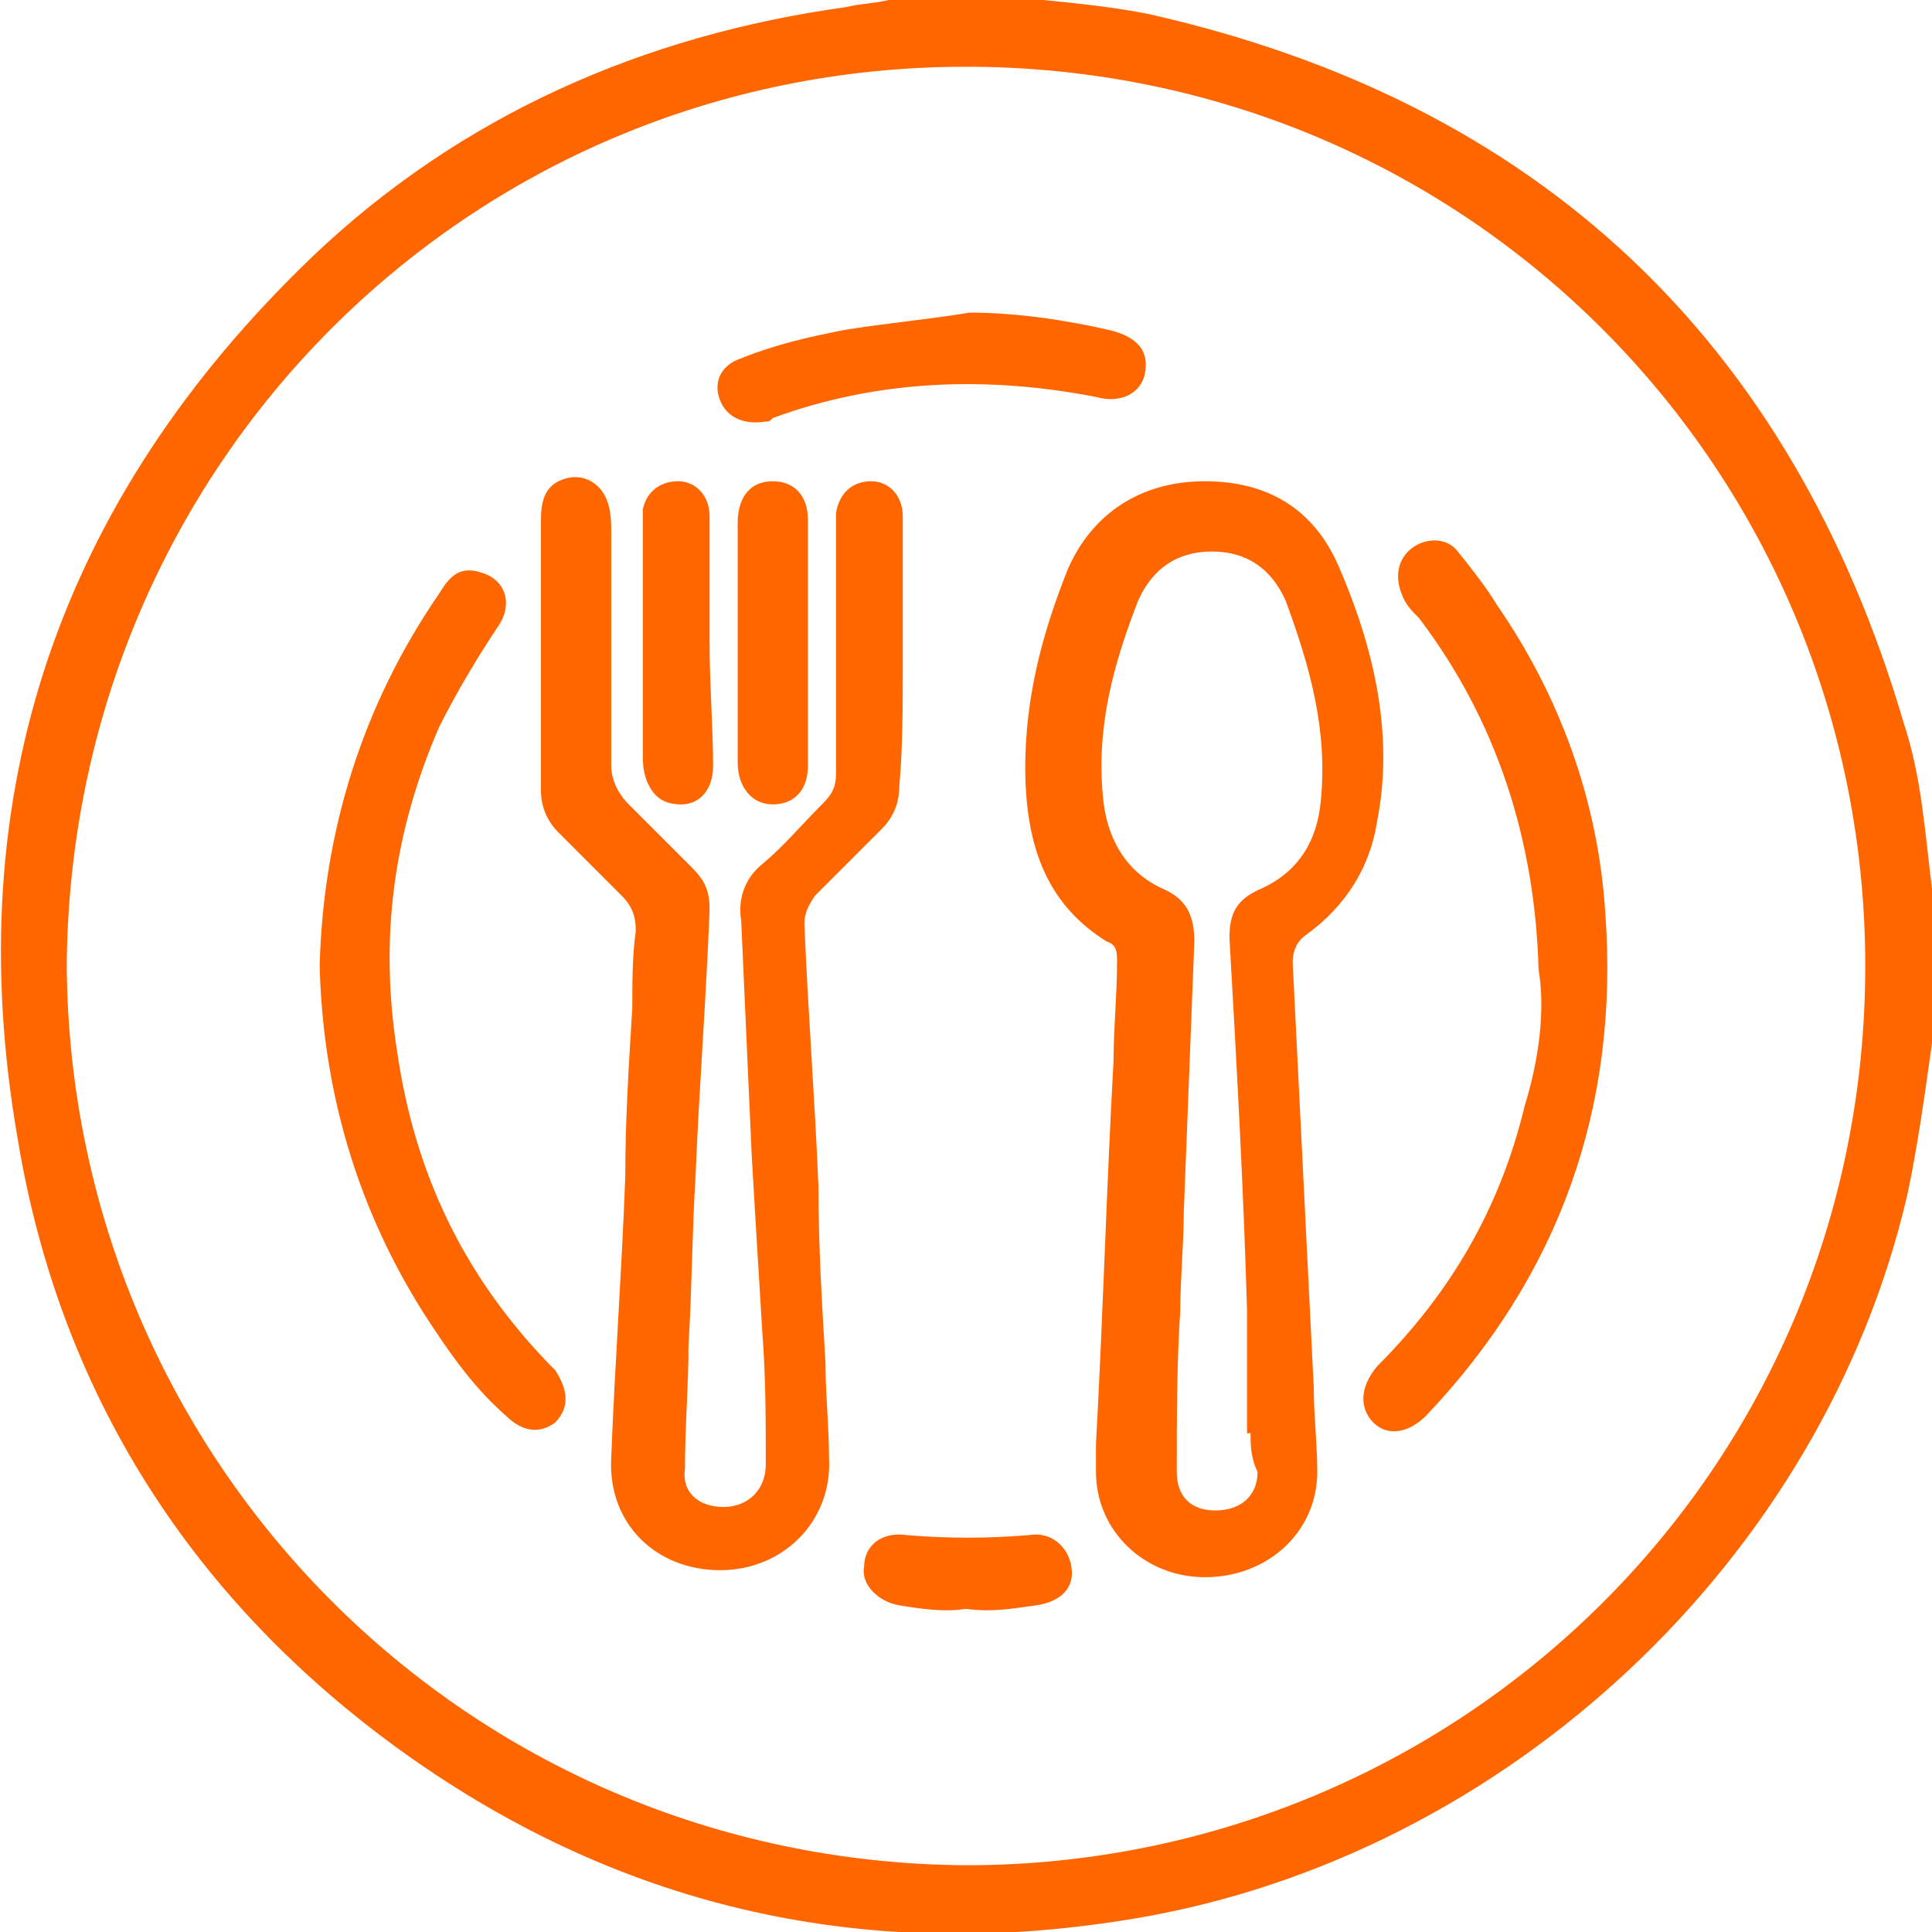 <?xml version="1.0" encoding="utf-8"?>
<!-- Generator: Adobe Illustrator 24.3.0, SVG Export Plug-In . SVG Version: 6.00 Build 0)  -->
<svg version="1.1" id="Layer_1" xmlns="http://www.w3.org/2000/svg" xmlns:xlink="http://www.w3.org/1999/xlink" x="0px" y="0px"
	 viewBox="0 0 55 55" style="enable-background:new 0 0 55 55;" xml:space="preserve">
<style type="text/css">
	.st0{fill:#FF6600;}
</style>
<path class="st0" d="M55,29.7c-0.2,1.4-0.4,2.9-0.7,4.3c-2.4,10.4-11.4,18.8-21.9,20.6c-7.6,1.3-14.6-0.2-20.9-4.7
	c-6-4.3-9.8-10.2-11-17.5c-1.7-9.8,1.2-18.2,8.4-25.1c4.2-4,9.4-6.3,15.2-7.1c0.4-0.1,0.8-0.1,1.2-0.2c1.5,0,2.9,0,4.4,0
	c1,0.1,2,0.2,3,0.4C43.8,2.9,51,9.7,54.2,20.6c0.5,1.5,0.6,3.1,0.8,4.7C55,26.8,55,28.3,55,29.7z M1.9,27.5
	C2,41.5,13.2,53,27.5,53.1c14,0,25.6-11.2,25.6-25.6c0-14.1-11.3-25.6-25.6-25.6C13.3,1.9,2,13.3,1.9,27.5z M31.2,41.1
	c0.2-3.6,0.3-7.3,0.5-10.9c0-0.9,0.1-1.9,0.1-2.8c0-0.3,0-0.5-0.3-0.6c-1.6-1-2.2-2.5-2.3-4.4c-0.1-2.2,0.4-4.2,1.2-6.2
	c0.7-1.6,2.1-2.5,3.9-2.5c1.8,0,3.1,0.8,3.8,2.4c1,2.3,1.6,4.8,1.1,7.3c-0.2,1.3-0.9,2.4-2,3.2c-0.3,0.2-0.4,0.5-0.4,0.8
	c0.2,4,0.4,8.1,0.6,12.1c0,0.8,0.1,1.6,0.1,2.4c0,1.7-1.4,3-3.2,3c-1.7,0-3.1-1.3-3.1-3C31.2,41.7,31.2,41.4,31.2,41.1z M35.6,40.8
	c0,0-0.1,0-0.1,0c0-1.2,0-2.3,0-3.5c-0.1-3.5-0.3-7.1-0.5-10.6c0-0.7,0.2-1.1,0.9-1.4c1.1-0.5,1.6-1.4,1.7-2.5c0.2-2-0.3-3.8-1-5.7
	c-0.4-0.9-1.1-1.4-2.1-1.4c-1,0-1.7,0.5-2.1,1.4c-0.7,1.8-1.2,3.6-1,5.6c0.1,1.1,0.6,2.1,1.7,2.6c0.7,0.3,0.9,0.8,0.9,1.5
	c-0.1,2.6-0.2,5.1-0.3,7.7c0,0.9-0.1,1.9-0.1,2.8c-0.1,1.5-0.1,3.1-0.1,4.6c0,0.7,0.4,1.1,1.1,1.1c0.7,0,1.2-0.4,1.2-1.1
	C35.6,41.5,35.6,41.1,35.6,40.8z M25.7,18.8c0-1.4,0-2.7,0-4.1c0-0.6-0.4-1-0.9-1c-0.5,0-0.9,0.3-1,0.9c0,0.2,0,0.5,0,0.7
	c0,2.2,0,4.4,0,6.7c0,0.4-0.1,0.6-0.4,0.9c-0.6,0.6-1.1,1.2-1.7,1.7c-0.5,0.4-0.7,1-0.6,1.6c0.1,2.2,0.2,4.5,0.3,6.7
	c0.1,1.7,0.2,3.4,0.3,5c0.1,1.3,0.1,2.5,0.1,3.8c0,0.7-0.5,1.2-1.2,1.2c-0.7,0-1.2-0.4-1.1-1.1c0-1.2,0.1-2.3,0.1-3.5
	c0.1-1.6,0.1-3.2,0.2-4.8c0.1-2.5,0.3-5,0.4-7.6c0-0.5-0.1-0.8-0.5-1.2c-0.6-0.6-1.2-1.2-1.8-1.8c-0.3-0.3-0.5-0.7-0.5-1.1
	c0-2.2,0-4.4,0-6.6c0-0.3,0-0.6-0.1-0.9c-0.2-0.6-0.8-0.9-1.4-0.6c-0.4,0.2-0.5,0.6-0.5,1.1c0,2.6,0,5.2,0,7.7
	c0,0.5,0.2,0.9,0.5,1.2c0.6,0.6,1.2,1.2,1.8,1.8c0.3,0.3,0.4,0.6,0.4,1c-0.1,0.7-0.1,1.5-0.1,2.2c-0.1,1.6-0.2,3.2-0.2,4.8
	c-0.1,2.7-0.3,5.4-0.4,8c-0.1,1.9,1.3,3.2,3.1,3.2c1.8,0,3.2-1.4,3.1-3.2c0-0.9-0.1-1.8-0.1-2.7c-0.1-1.7-0.2-3.3-0.2-5
	c-0.1-2.5-0.3-5-0.4-7.5c0-0.3,0.1-0.5,0.3-0.8c0.6-0.6,1.3-1.3,1.9-1.9c0.3-0.3,0.5-0.7,0.5-1.2C25.7,21.3,25.7,20.1,25.7,18.8z
	 M43.4,31.5c-0.7,2.9-2.1,5.3-4.2,7.4c-0.5,0.6-0.5,1.2-0.1,1.6c0.4,0.4,1,0.3,1.5-0.2c3.8-4,5.5-8.8,5.1-14.3
	c-0.2-3.2-1.3-6.2-3.1-8.8c-0.3-0.5-0.7-1-1.1-1.5c-0.3-0.4-0.9-0.4-1.3-0.1c-0.4,0.3-0.5,0.8-0.3,1.3c0.1,0.3,0.3,0.5,0.5,0.7
	c2.2,2.9,3.3,6.3,3.4,10C44,28.8,43.8,30.2,43.4,31.5z M12.4,37.9c0.6,0.9,1.2,1.7,2,2.4c0.5,0.5,1,0.5,1.4,0.2
	c0.4-0.4,0.4-0.9,0-1.5c-0.1-0.1-0.1-0.1-0.2-0.2c-2.4-2.5-3.8-5.4-4.3-8.9c-0.5-3.2-0.1-6.2,1.2-9.2c0.5-1,1.1-2,1.7-2.9
	c0.4-0.6,0.2-1.3-0.5-1.5c-0.6-0.2-0.9,0.1-1.2,0.6c-2.2,3.2-3.3,6.8-3.4,10.6C9.2,31.3,10.3,34.8,12.4,37.9z M24,9.4
	c-1,0.2-1.9,0.4-2.9,0.8c-0.6,0.2-0.8,0.7-0.6,1.2c0.2,0.5,0.7,0.7,1.3,0.6c0.1,0,0.1,0,0.2-0.1c3-1.1,6.1-1.2,9.2-0.6
	c0.7,0.2,1.3-0.1,1.4-0.7c0.1-0.6-0.2-1-1-1.2c-1.3-0.3-2.7-0.5-4-0.5C26.4,9.1,25.2,9.2,24,9.4z M20.2,18.3c0-1.2,0-2.4,0-3.6
	c0-0.6-0.4-1-0.9-1c-0.5,0-0.9,0.3-1,0.8c0,0.2,0,0.4,0,0.6c0,2.1,0,4.2,0,6.3c0,0.3,0,0.5,0.1,0.8c0.2,0.5,0.5,0.7,1,0.7
	c0.5,0,0.9-0.4,0.9-1.1C20.3,20.7,20.2,19.5,20.2,18.3z M21,21.7c0,0.7,0.4,1.2,1,1.2c0.6,0,1-0.4,1-1.1c0-2.3,0-4.7,0-7
	c0-0.7-0.4-1.1-1-1.1c-0.6,0-1,0.4-1,1.2c0,1.1,0,2.3,0,3.4C21,19.4,21,20.6,21,21.7z M29.5,45.7c0.7-0.1,1.1-0.5,1-1.1
	c-0.1-0.6-0.6-1-1.2-0.9c-1.2,0.1-2.3,0.1-3.5,0c-0.7-0.1-1.2,0.3-1.2,0.9c-0.1,0.5,0.4,1,1,1.1c0.6,0.1,1.3,0.2,1.9,0.1
	C28.2,45.9,28.8,45.8,29.5,45.7z"/>
</svg>
